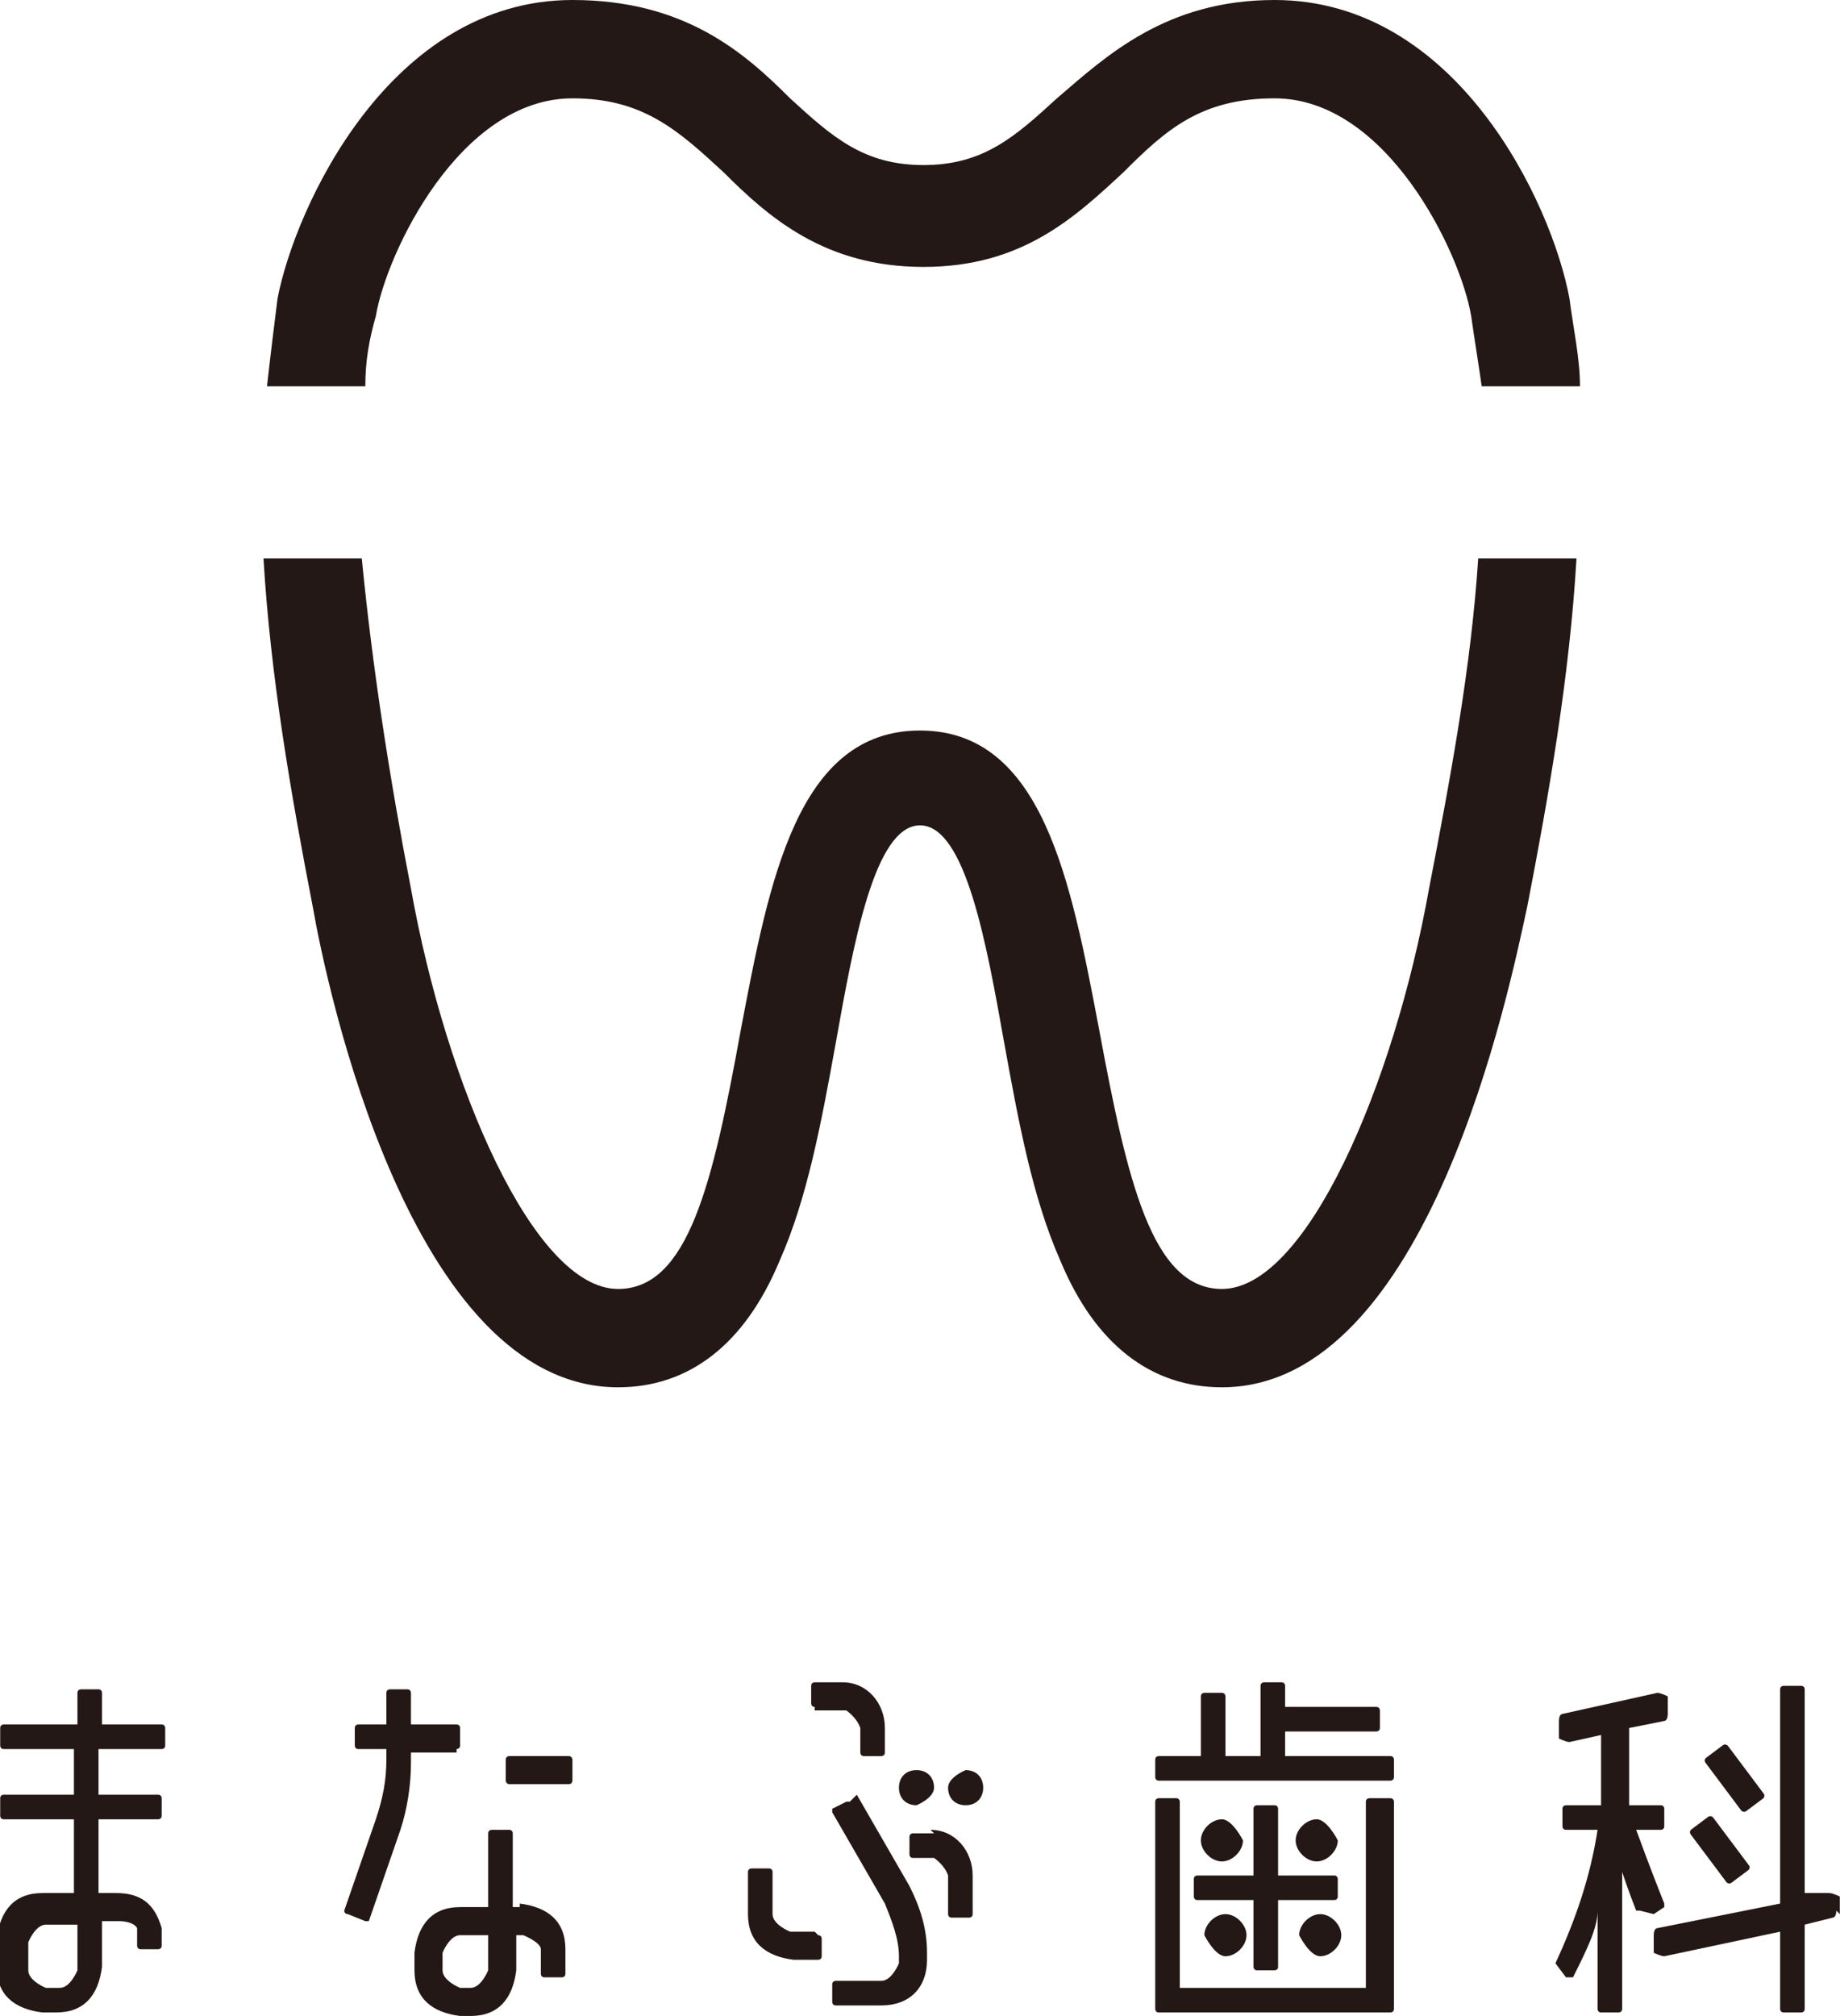<?xml version="1.0" encoding="UTF-8"?><svg id="_レイヤー_2" xmlns="http://www.w3.org/2000/svg" width="18.49mm" height="20.25mm" viewBox="0 0 5.24 5.74"><defs><style>.cls-1{fill:#231815;stroke-width:0px;}</style></defs><g id="_ポルトさんへ"><path class="cls-1" d="M1.04,1.1c0-.07.01-.13.03-.2.03-.18.24-.62.56-.62.2,0,.3.09.43.21.13.13.29.27.57.27s.43-.14.57-.27c.12-.12.22-.21.43-.21.32,0,.53.44.56.62.01.07.02.13.03.2h.28c0-.08-.02-.17-.03-.25-.05-.27-.32-.85-.84-.85-.31,0-.48.16-.62.28-.12.11-.21.19-.38.19s-.26-.08-.38-.19c-.13-.13-.3-.28-.62-.28-.52,0-.79.59-.84.85-.01.08-.02.16-.03.25h.28Z"/><path class="cls-1" d="M4.21,1.59c-.02.31-.08.63-.14.94-.1.56-.35,1.14-.59,1.14-.2,0-.27-.31-.35-.74-.08-.42-.16-.85-.51-.85s-.43.43-.51.85c-.08.44-.15.74-.35.74-.24,0-.49-.58-.59-1.14-.06-.31-.11-.63-.14-.94h-.28c.02.34.08.68.14.99.04.23.28,1.37.87,1.37.2,0,.36-.12.46-.36.08-.18.12-.4.16-.62.05-.28.11-.62.24-.62s.19.34.24.62c.04.22.08.44.16.62.1.24.26.36.46.36.59,0,.82-1.14.87-1.37.06-.31.12-.65.14-.99h-.28Z"/><path class="cls-1" d="M3.81,5.24s-.03-.06-.06-.06-.06.03-.06.06.03.06.06.06.06-.03.06-.06Z"/><path class="cls-1" d="M3.54,5.24s-.03-.06-.06-.06-.06.03-.06.06.03.06.06.06.06-.03.06-.06Z"/><path class="cls-1" d="M3.7,5.51s.03.06.06.06.06-.03.06-.06-.03-.06-.06-.06-.06.03-.06.06Z"/><path class="cls-1" d="M3.43,5.51s.03.06.06.06.06-.03.06-.06-.03-.06-.06-.06-.06.03-.06.06Z"/><path class="cls-1" d="M3.95,5h-.29v-.07h.26s.01,0,.01-.01v-.05s0-.01-.01-.01h-.26v-.06s0-.01-.01-.01h-.05s-.01,0-.01.01v.2h-.1v-.17s0-.01-.01-.01h-.05s-.01,0-.01.01v.17h-.12s-.01,0-.01.01v.05s0,.01.01.01h.66s.01,0,.01-.01v-.05s0-.01-.01-.01Z"/><path class="cls-1" d="M3.95,5.12h-.05s-.01,0-.01.01v.53s-.53,0-.53,0v-.53s0-.01-.01-.01h-.05s-.01,0-.01.01v.59s0,.01.01.01h.66s.01,0,.01-.01v-.59s0-.01-.01-.01Z"/><path class="cls-1" d="M3.4,5.35v.05s0,.01.01.01h.16v.19s0,.01.01.01h.05s.01,0,.01-.01v-.19h.16s.01,0,.01-.01v-.05s0-.01-.01-.01h-.16v-.19s0-.01-.01-.01h-.05s-.01,0-.01.01v.19h-.16s-.01,0-.01.01Z"/><path class="cls-1" d="M.46,4.98s.01,0,.01-.01v-.05s0-.01-.01-.01h-.17v-.09s0-.01-.01-.01h-.05s-.01,0-.01.01v.09H.01s-.01,0-.01.01v.05s0,.01.01.01h.2v.13H.01s-.01,0-.01.01v.05s0,.01.01.01h.2v.21h-.09c-.08,0-.12.05-.13.13v.08c0,.08.05.12.13.13h.04c.08,0,.12-.05.13-.13v-.13h.05s.04,0,.05.02v.05s0,.01.01.01h.05s.01,0,.01-.01v-.05c-.02-.07-.06-.1-.13-.1h-.05v-.21h.17s.01,0,.01-.01v-.05s0-.01-.01-.01h-.17v-.13h.17ZM.22,5.61s-.02.05-.05.05h-.04s-.05-.02-.05-.05v-.08s.02-.05.05-.05h.09v.13Z"/><path class="cls-1" d="M1.3,4.98s.01,0,.01-.01v-.05s0-.01-.01-.01h-.13v-.09s0-.01-.01-.01h-.05s-.01,0-.01.01v.09h-.08s-.01,0-.01.01v.05s0,.01.01.01h.08v.03c0,.06-.01.11-.03.17l-.09.26h0s0,0,0,0c0,0,0,.01.01.01h0s.05.02.05.02h0s0,0,0,0c0,0,.01,0,.01,0h0s.09-.26.09-.26c.02-.06.03-.13.03-.19v-.03h0s.13,0,.13,0Z"/><rect class="cls-1" x="1.44" y="5" width=".19" height=".08" rx=".01" ry=".01"/><path class="cls-1" d="M1.48,5.43h-.02v-.21s0-.01-.01-.01h-.05s-.01,0-.01.01v.21h-.08c-.08,0-.12.05-.13.13v.05c0,.08.05.12.13.13h.03c.08,0,.12-.05.13-.13v-.1h.02s.05.02.05.04v.07s0,.01.01.01h.05s.01,0,.01-.01v-.07c0-.08-.05-.12-.13-.13ZM1.39,5.61s-.02.05-.05.05h-.03s-.05-.02-.05-.05v-.05s.02-.05.05-.05h.08v.1Z"/><path class="cls-1" d="M2.75,5.04s-.05.02-.05.05.02.05.05.05.05-.02.05-.05-.02-.05-.05-.05Z"/><path class="cls-1" d="M2.61,5.14s.05-.02.05-.05-.02-.05-.05-.05-.05.02-.05.05.02.05.05.05Z"/><path class="cls-1" d="M2.42,5.13h0s0,0-.01,0c0,0,0,0,0,0h0s-.04.02-.04.02c0,0,0,0,0,.01,0,0,0,0,0,0h0s.15.26.15.26c.02.05.04.1.04.15v.02s-.02.05-.05.05h-.13s-.01,0-.01.01v.05s0,.01.01.01h.13c.08,0,.13-.05.13-.13v-.02c0-.07-.02-.13-.05-.19l-.15-.26Z"/><path class="cls-1" d="M2.32,5.5h-.07s-.05-.02-.05-.05v-.12s0-.01-.01-.01h-.05s-.01,0-.01.01v.12c0,.08.05.12.13.13h.07s.01,0,.01-.01v-.05s0-.01-.01-.01Z"/><path class="cls-1" d="M2.66,5.22h-.06s-.01,0-.01.01v.05s0,.01.01.01h.06s.03.02.04.05v.11s0,.01.01.01h.05s.01,0,.01-.01v-.11c0-.07-.05-.13-.12-.13Z"/><path class="cls-1" d="M2.32,4.87h.09s.03.02.04.05v.07s0,.01.01.01h.05s.01,0,.01-.01v-.07c0-.07-.05-.13-.12-.13h-.08s-.01,0-.01.01v.05s0,.01.01.01Z"/><rect class="cls-1" x="4.86" y="5.17" width=".08" height=".19" rx=".01" ry=".01" transform="translate(-2.18 3.99) rotate(-36.83)"/><path class="cls-1" d="M5.24,5.45v-.05s-.02-.01-.03-.01h-.07s0-.58,0-.58c0,0,0-.01-.01-.01h-.05s-.01,0-.01.01v.61l-.35.07s-.01,0-.01.02v.05s.02.01.03.01l.33-.07v.22s0,.01.01.01h.05s.01,0,.01-.01v-.24l.08-.02s.01,0,.01-.02Z"/><rect class="cls-1" x="4.9" y="4.97" width=".08" height=".19" rx=".01" ry=".01" transform="translate(-2.05 3.97) rotate(-36.83)"/><path class="cls-1" d="M4.71,5.45l.03-.02h0s0,0,0-.01c0,0,0,0,0,0h0s-.04-.1-.08-.21h0s.07,0,.07,0c0,0,.01,0,.01-.01v-.05s0-.01-.01-.01h-.09v-.22l.1-.02s.01,0,.01-.02v-.05s-.02-.01-.03-.01l-.27.06s-.01,0-.01.02v.05s.02.01.03.01l.09-.02v.2h-.1s-.01,0-.01.01v.05s0,.01.01.01h.09,0c-.02.13-.06.25-.12.38h0s0,0,0,0c0,0,0,0,0,0h0s.03.04.03.04h0s0,0,.01,0,.01,0,.01,0h0c.04-.08.07-.14.07-.19v.28s0,.01.01.01h.05s.01,0,.01-.01v-.39s.02.06.04.11h0s0,0,.01,0c0,0,0,0,0,0h0Z"/></g></svg>